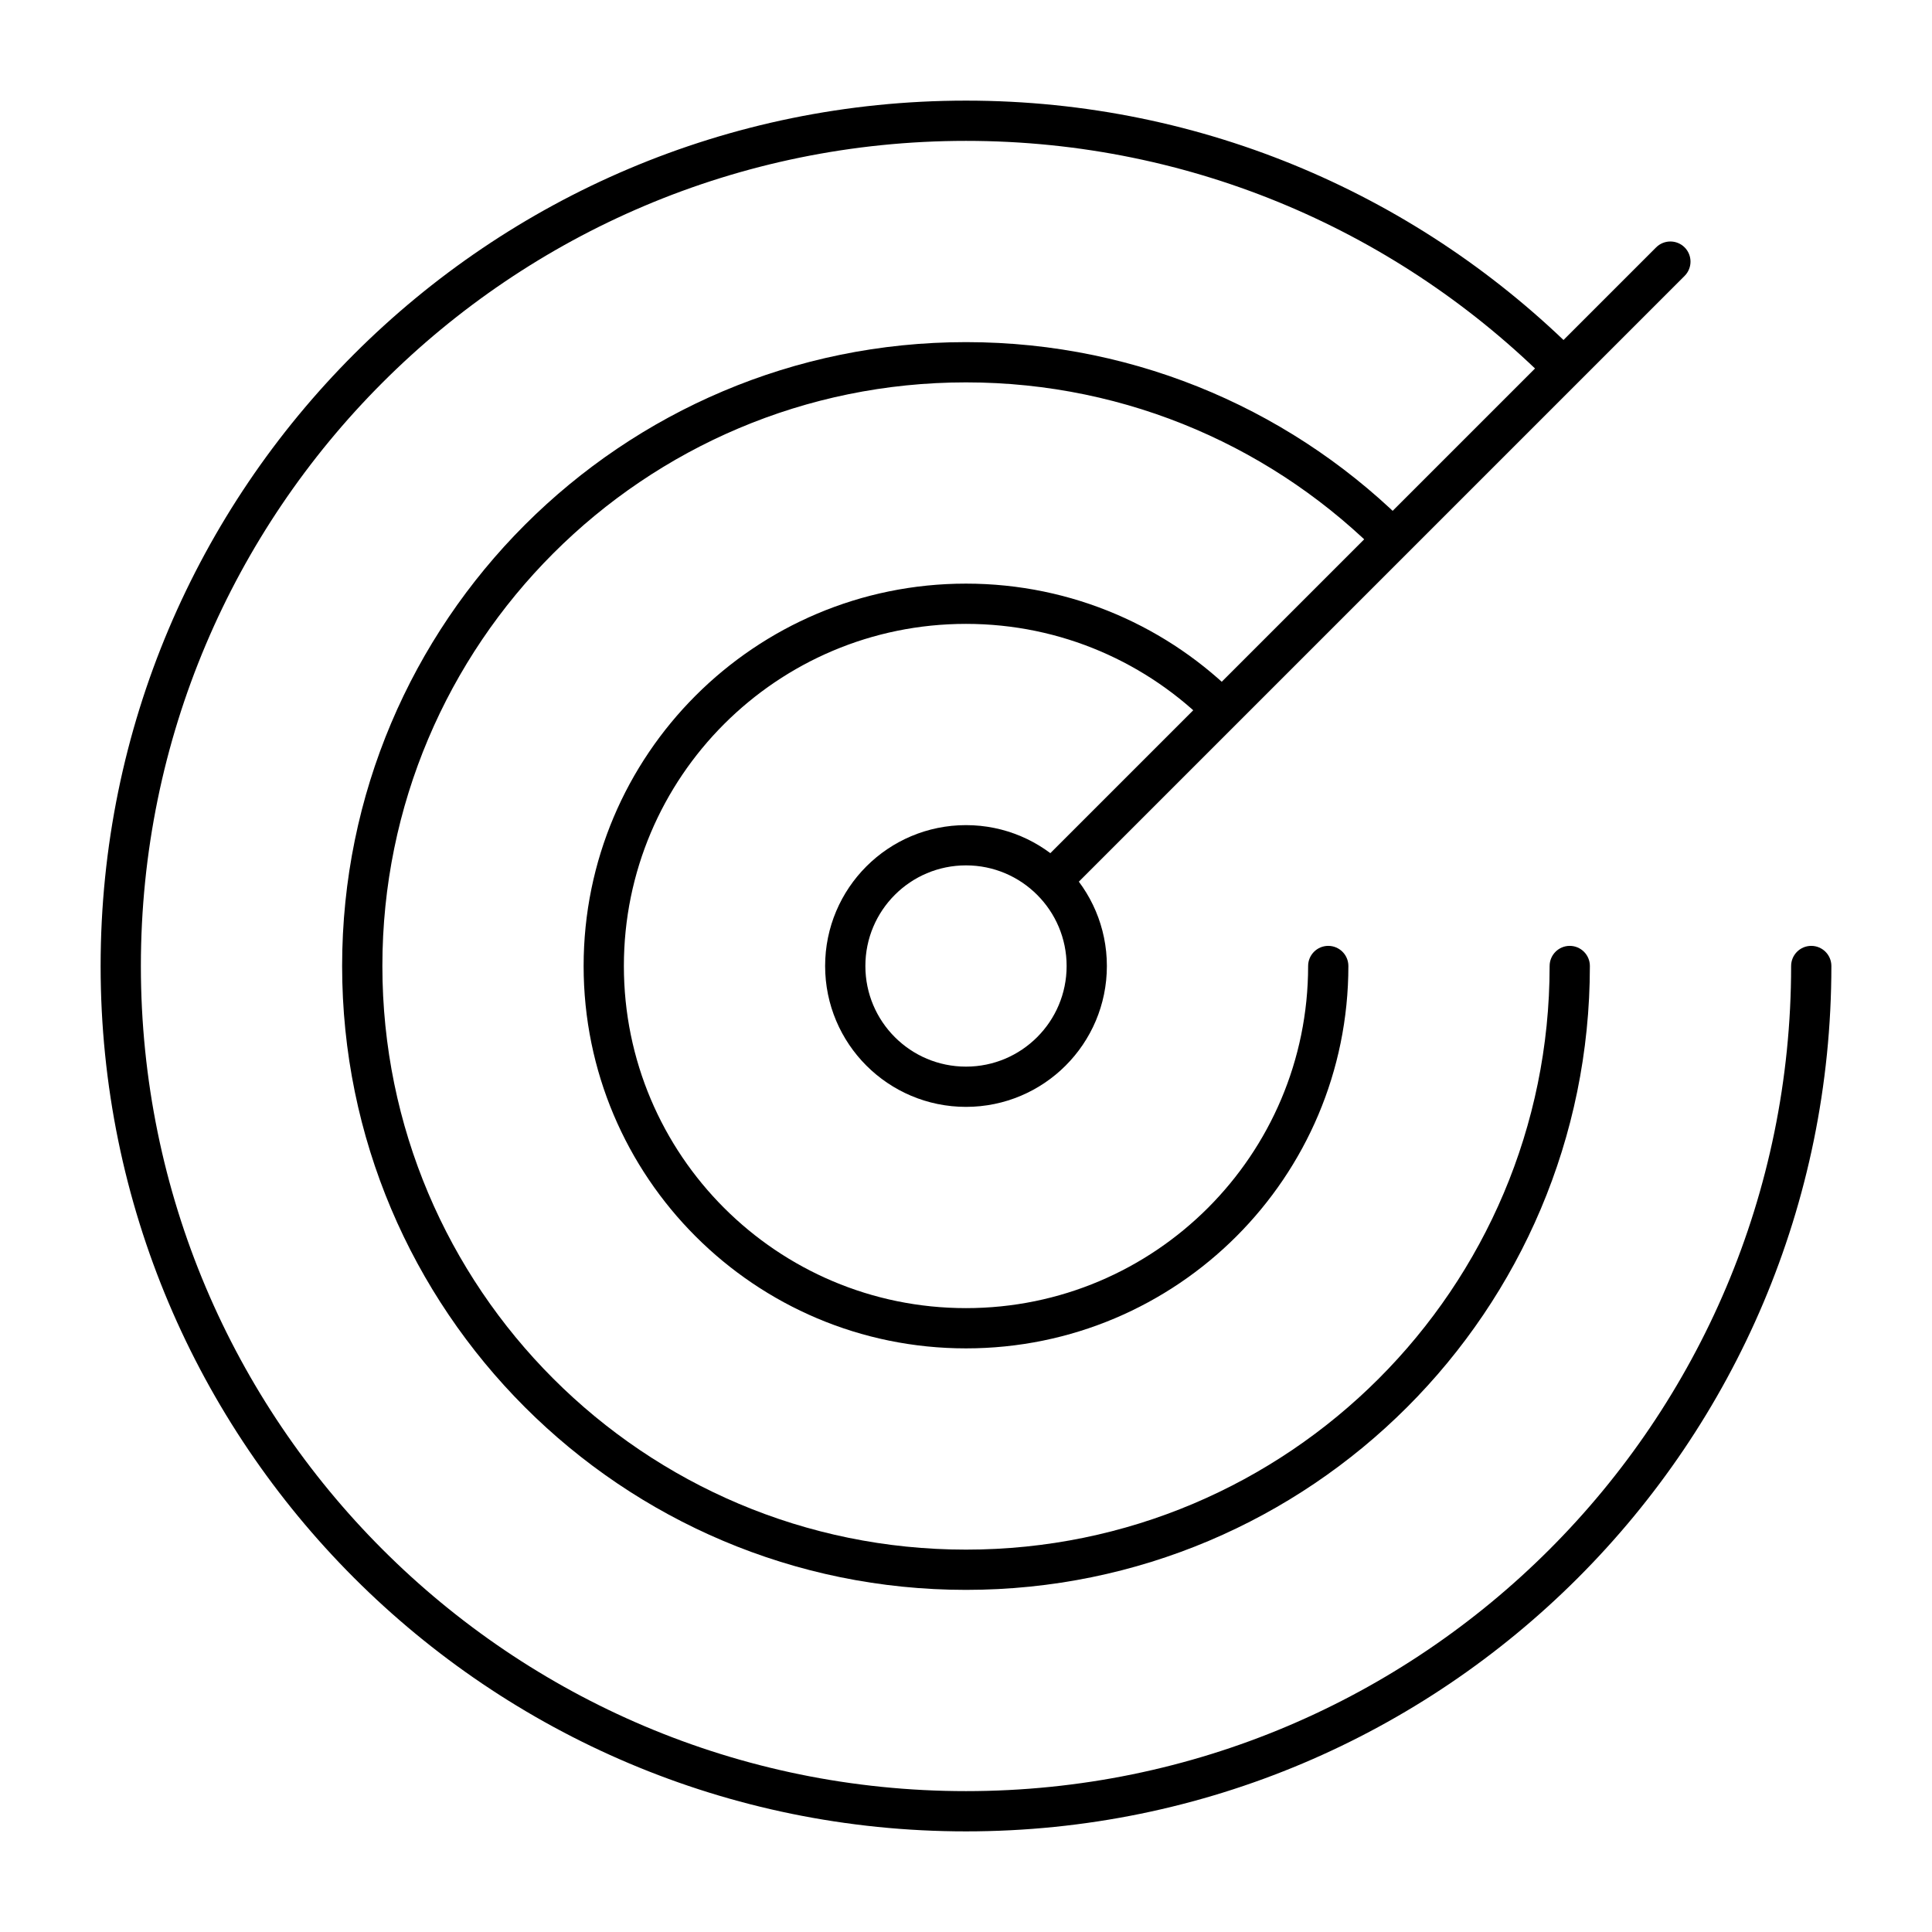 <svg width="48" height="48" viewBox="0 0 48 48" fill="none" xmlns="http://www.w3.org/2000/svg">
<path d="M45.5 24C45.5 23.724 45.276 23.5 45 23.5C44.724 23.5 44.5 23.724 44.5 24H45.5ZM44.5 24C44.5 35.322 35.322 44.5 24 44.5V45.5C35.874 45.5 45.5 35.874 45.5 24H44.5ZM24 44.5C12.678 44.5 3.5 35.322 3.5 24H2.5C2.5 35.874 12.126 45.5 24 45.5V44.5ZM3.5 24C3.5 12.678 12.678 3.5 24 3.5V2.5C12.126 2.5 2.5 12.126 2.5 24H3.5ZM24 3.5C29.669 3.5 34.799 5.8 38.511 9.52L39.219 8.813C35.327 4.914 29.945 2.5 24 2.5V3.5Z" fill="black"/>
<path d="M39.5 24C39.5 23.724 39.276 23.5 39 23.5C38.724 23.5 38.5 23.724 38.5 24H39.5ZM38.5 24C38.5 32.008 32.008 38.5 24 38.5V39.5C32.56 39.5 39.5 32.56 39.5 24H38.5ZM24 38.5C15.992 38.5 9.5 32.008 9.5 24H8.5C8.5 32.56 15.44 39.5 24 39.5V38.5ZM9.5 24C9.5 15.992 15.992 9.5 24 9.5V8.5C15.44 8.5 8.5 15.44 8.5 24H9.5ZM24 9.5C28.056 9.5 31.723 11.165 34.355 13.85L35.069 13.15C32.257 10.281 28.336 8.5 24 8.5V9.5Z" fill="black"/>
<path d="M33.5 24C33.5 23.724 33.276 23.5 33 23.5C32.724 23.5 32.5 23.724 32.5 24H33.5ZM32.5 24C32.5 28.694 28.694 32.5 24 32.5V33.5C29.247 33.5 33.5 29.247 33.5 24H32.5ZM24 32.5C19.306 32.5 15.5 28.694 15.5 24H14.5C14.5 29.247 18.753 33.5 24 33.5V32.5ZM15.5 24C15.5 19.306 19.306 15.5 24 15.5V14.5C18.753 14.5 14.5 18.753 14.5 24H15.5ZM24 15.5C26.37 15.5 28.513 16.469 30.055 18.035L30.767 17.333C29.045 15.585 26.649 14.5 24 14.5V15.5Z" fill="black"/>
<circle cx="24" cy="24" r="3" stroke="black"/>
<path d="M41.854 6.854C42.049 6.658 42.049 6.342 41.854 6.146C41.658 5.951 41.342 5.951 41.146 6.146L41.854 6.854ZM26.354 22.354L41.854 6.854L41.146 6.146L25.646 21.646L26.354 22.354Z" fill="black"/>
</svg>

